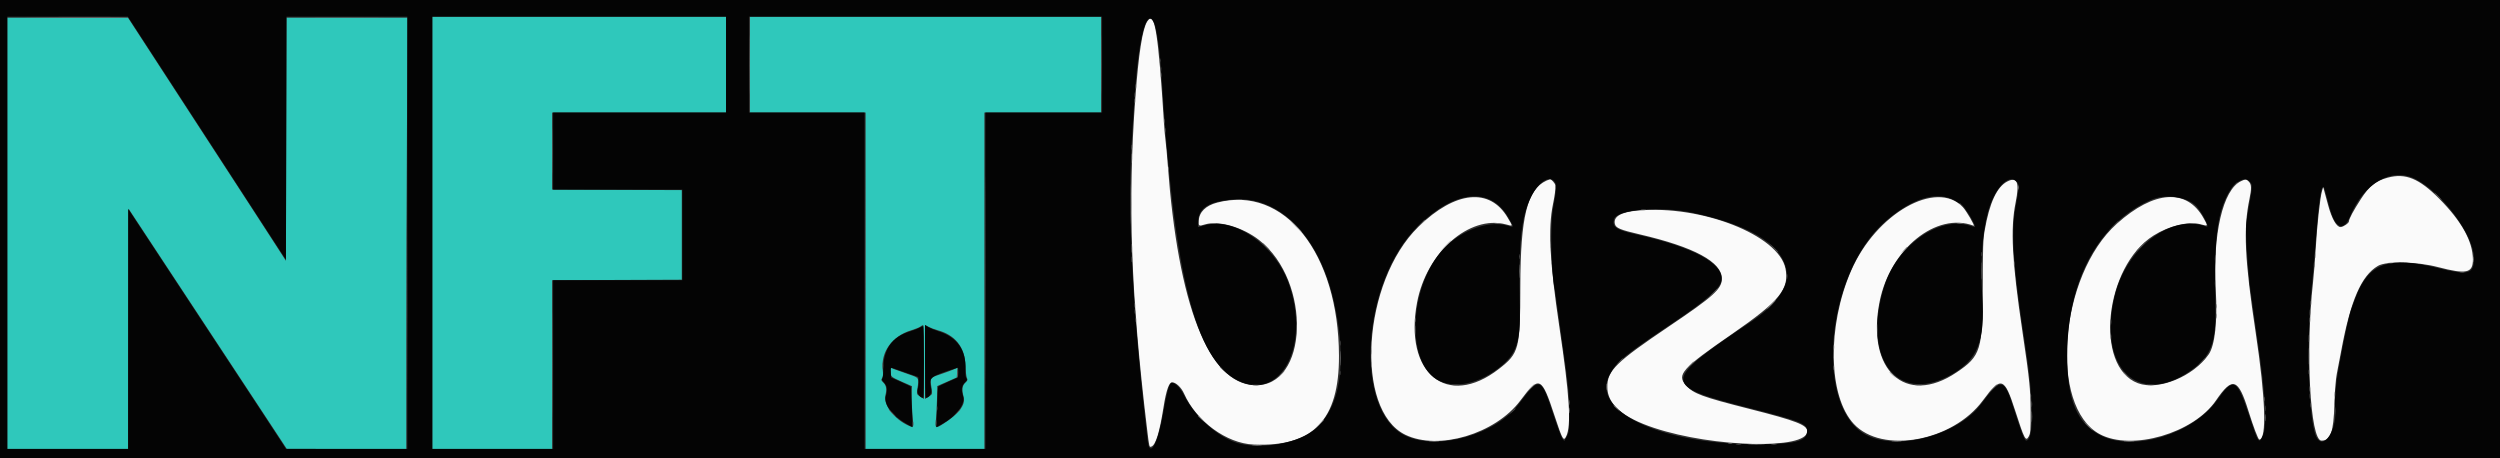 <svg id="svg" version="1.1" xmlns="http://www.w3.org/2000/svg" xmlns:xlink="http://www.w3.org/1999/xlink" width="400" height="73.333" viewBox="0, 0, 400,73.333"><rect x="0" y="0" width="400" height="73.333" fill="#333333" stroke="none"/><g id="svgg"><path id="path0" d="M69.167 37.250 L 69.167 71.833 78.750 71.833 L 88.333 71.833 88.333 58.335 L 88.333 44.836 98.708 44.793 L 109.083 44.750 109.083 37.583 L 109.083 30.417 98.708 30.374 L 88.333 30.331 88.333 24.165 L 88.333 18.000 102.250 18.000 L 116.167 18.000 116.167 10.333 L 116.167 2.667 92.667 2.667 L 69.167 2.667 69.167 37.250 M120.000 10.333 L 120.000 18.000 129.250 18.000 L 138.500 18.000 138.500 44.917 L 138.500 71.833 148.000 71.833 L 157.500 71.833 157.500 44.917 L 157.500 18.000 166.833 18.000 L 176.167 18.000 176.167 10.333 L 176.167 2.667 148.083 2.667 L 120.000 2.667 120.000 10.333 M1.167 37.333 L 1.167 71.833 10.833 71.833 L 20.499 71.833 20.541 52.625 L 20.583 33.417 23.083 37.210 C 24.458 39.296,27.608 44.076,30.083 47.833 C 32.558 51.589,35.931 56.708,37.577 59.206 C 39.224 61.705,41.768 65.569,43.231 67.792 L 45.890 71.833 55.445 71.833 L 65.000 71.833 65.000 54.958 C 65.000 45.677,65.050 30.152,65.111 20.458 L 65.222 2.833 55.528 2.833 L 45.835 2.833 45.792 22.283 L 45.750 41.733 44.196 39.325 C 43.341 38.000,41.729 35.512,40.613 33.795 C 39.497 32.078,37.546 29.078,36.279 27.129 C 35.011 25.179,32.911 21.951,31.612 19.956 C 29.090 16.083,22.849 6.486,21.371 4.208 L 20.479 2.833 10.823 2.833 L 1.167 2.833 1.167 37.333 M147.833 57.918 L 147.833 63.836 147.245 63.460 C 146.664 63.089,146.657 63.071,146.777 62.250 C 147.047 60.388,147.099 60.480,145.417 59.899 C 144.592 59.614,143.598 59.261,143.208 59.115 L 142.500 58.848 142.500 59.487 C 142.500 60.267,142.549 60.309,144.417 61.130 L 145.917 61.790 145.864 63.103 C 145.835 63.826,145.894 65.271,145.994 66.314 C 146.205 68.498,146.211 68.479,145.363 68.097 C 143.090 67.072,141.305 64.759,141.656 63.295 C 141.912 62.227,141.814 61.651,141.294 61.166 C 140.976 60.869,140.955 60.777,141.140 60.481 C 141.287 60.246,141.319 59.857,141.242 59.243 C 140.879 56.336,142.723 53.760,145.828 52.835 C 146.432 52.655,147.073 52.396,147.254 52.259 C 147.435 52.123,147.640 52.008,147.708 52.005 C 147.777 52.002,147.833 54.663,147.833 57.918 M150.001 52.832 C 152.787 53.575,154.364 55.521,154.459 58.333 C 154.491 59.296,154.601 60.251,154.702 60.456 C 154.860 60.774,154.822 60.889,154.444 61.240 C 153.942 61.705,153.873 62.352,154.195 63.559 C 154.518 64.765,153.365 66.263,150.926 67.811 C 149.679 68.601,149.600 68.555,149.750 67.125 C 149.820 66.460,149.895 64.984,149.917 63.845 L 149.957 61.774 151.520 61.084 L 153.083 60.394 153.134 59.619 L 153.185 58.843 152.551 59.118 C 152.202 59.270,151.242 59.624,150.417 59.905 C 148.734 60.479,148.795 60.373,149.066 62.250 C 149.185 63.073,149.179 63.088,148.593 63.460 L 148.000 63.836 148.000 57.915 L 148.000 51.993 148.626 52.313 C 148.970 52.488,149.589 52.722,150.001 52.832 " stroke="none" fill="#2fc8bb" fill-rule="evenodd"></path><path id="path1" d="M183.562 3.425 C 182.799 4.590,182.181 8.538,181.660 15.583 C 180.419 32.356,180.937 47.087,183.525 68.583 C 183.897 71.672,183.875 71.584,184.236 71.445 C 184.918 71.184,185.531 69.179,186.166 65.134 C 186.577 62.518,187.044 61.167,187.538 61.167 C 188.141 61.167,189.015 61.992,189.448 62.972 C 191.414 67.416,196.240 70.948,200.594 71.130 C 210.133 71.526,214.270 67.215,214.235 56.917 C 214.179 40.513,205.498 29.596,194.750 32.413 C 192.923 32.892,191.860 33.937,191.806 35.308 C 191.771 36.205,191.784 36.213,192.842 35.899 C 195.021 35.252,198.847 36.364,201.450 38.401 C 209.935 45.040,209.360 62.051,200.665 61.636 C 193.366 61.287,188.480 48.787,186.833 26.250 C 186.732 24.875,186.585 23.262,186.504 22.667 C 186.424 22.071,186.313 20.871,186.258 20.000 C 185.304 4.959,184.758 1.601,183.562 3.425 M382.038 28.425 C 380.122 28.941,379.090 29.762,377.747 31.838 C 376.547 33.693,375.833 35.026,375.833 35.414 C 375.833 35.697,374.904 36.332,374.487 36.333 C 373.850 36.334,373.085 34.986,372.501 32.833 C 372.289 32.054,372.025 31.079,371.913 30.667 L 371.710 29.917 371.513 30.583 C 371.217 31.580,370.720 36.158,370.508 39.833 C 370.404 41.621,370.214 44.021,370.085 45.167 C 368.853 56.122,369.620 70.500,371.437 70.500 C 372.895 70.500,373.361 69.188,373.507 64.667 C 373.577 62.526,373.728 60.580,373.883 59.833 C 374.026 59.146,374.344 57.496,374.589 56.167 C 376.076 48.101,377.798 44.113,380.472 42.541 C 381.826 41.745,386.663 41.843,390.083 42.736 C 394.639 43.926,395.671 43.701,395.663 41.523 C 395.652 38.625,393.871 35.408,390.274 31.787 C 387.058 28.550,384.879 27.660,382.038 28.425 M247.417 28.909 C 244.349 30.317,243.275 34.686,243.254 45.833 C 243.235 55.836,243.059 56.515,239.833 59.022 C 231.563 65.450,224.555 59.728,226.743 48.333 C 228.273 40.366,235.097 34.376,240.913 35.895 C 242.133 36.213,242.102 36.316,241.232 34.833 C 238.383 29.977,232.835 30.535,226.961 36.269 C 217.967 45.049,216.669 65.579,224.855 69.563 C 230.156 72.143,239.266 69.429,243.264 64.079 C 246.296 60.021,246.651 60.187,248.775 66.655 C 249.975 70.308,250.163 70.645,250.568 69.864 C 251.440 68.177,251.152 63.405,249.515 52.417 C 247.946 41.881,247.668 36.580,248.477 32.667 C 248.783 31.187,248.891 30.313,248.850 29.631 C 248.834 29.364,248.216 28.659,248.010 28.673 C 247.959 28.677,247.692 28.783,247.417 28.909 M321.209 29.017 C 319.522 29.852,318.325 32.414,317.555 36.833 C 317.292 38.343,317.249 39.578,317.243 45.833 C 317.234 56.023,316.947 56.963,313.030 59.595 C 304.888 65.068,298.553 59.220,300.740 48.250 C 302.418 39.832,309.847 33.842,315.784 36.119 C 316.066 36.228,314.613 33.720,314.049 33.126 C 309.817 28.667,300.170 34.153,296.194 43.280 C 292.304 52.209,292.492 63.398,296.608 67.827 C 301.126 72.690,312.393 70.653,317.245 64.095 C 320.169 60.143,320.696 60.307,322.428 65.696 C 323.915 70.325,324.120 70.711,324.610 69.812 C 324.881 69.315,324.915 68.857,324.899 65.833 C 324.880 62.227,324.730 60.766,323.581 53.000 C 321.916 41.748,321.647 36.643,322.497 32.417 C 323.143 29.205,322.778 28.241,321.209 29.017 M358.570 28.983 C 355.672 30.299,353.989 37.548,354.523 46.417 C 354.818 51.323,354.388 55.265,353.402 56.688 C 350.932 60.252,345.337 62.536,342.070 61.314 C 335.029 58.680,336.721 42.644,344.564 37.691 C 347.032 36.132,350.168 35.373,352.053 35.878 C 353.333 36.221,353.320 36.246,352.562 34.889 C 349.886 30.104,344.677 30.443,338.701 35.789 C 329.462 44.055,327.763 65.096,335.980 69.476 C 341.085 72.197,350.972 69.325,354.549 64.083 C 357.198 60.202,358.121 60.498,359.750 65.750 C 360.519 68.231,361.316 70.333,361.487 70.333 C 362.709 70.333,362.486 63.688,360.915 53.250 C 359.149 41.524,358.917 36.584,359.910 31.864 C 360.277 30.123,360.247 29.467,359.781 29.029 C 359.321 28.597,359.412 28.601,358.570 28.983 M262.048 33.683 C 259.343 33.924,258.088 34.668,258.386 35.853 C 258.544 36.484,259.250 36.777,262.352 37.498 C 271.066 39.525,275.500 41.915,275.500 44.585 C 275.500 46.217,274.177 47.410,267.000 52.247 C 258.567 57.931,257.172 59.298,257.168 61.882 C 257.164 64.668,259.568 66.780,264.667 68.469 C 274.210 71.632,289.167 71.960,289.167 69.008 C 289.167 68.005,287.419 67.327,279.966 65.436 C 272.327 63.498,270.973 62.999,269.777 61.674 C 268.216 59.947,269.051 59.015,277.200 53.390 C 284.739 48.186,286.349 46.203,285.673 42.949 C 284.565 37.610,272.237 32.774,262.048 33.683 " stroke="none" fill="#fafafa" fill-rule="evenodd"></path><path id="path2" d="M0.000 36.667 L 0.000 73.333 200.000 73.333 L 400.000 73.333 400.000 36.667 L 400.000 0.000 200.000 0.000 L 0.000 0.000 0.000 36.667 M22.519 5.837 C 23.654 7.580,25.483 10.391,26.583 12.084 C 29.628 16.768,33.014 21.976,35.417 25.669 C 36.608 27.501,38.546 30.481,39.722 32.291 C 40.898 34.102,42.735 36.928,43.805 38.571 L 45.750 41.559 45.792 22.113 L 45.835 2.667 55.501 2.667 L 65.167 2.667 65.167 37.250 L 65.167 71.833 55.458 71.827 L 45.750 71.821 45.254 71.036 C 44.981 70.604,43.176 67.850,41.243 64.917 C 36.699 58.024,34.837 55.197,31.421 50.000 C 29.884 47.663,27.365 43.837,25.824 41.500 C 24.283 39.162,22.456 36.387,21.763 35.333 L 20.505 33.417 20.502 52.625 L 20.500 71.833 10.833 71.833 L 1.167 71.833 1.167 37.250 L 1.167 2.667 10.811 2.667 L 20.455 2.667 22.519 5.837 M116.167 10.333 L 116.167 18.000 102.333 18.000 L 88.500 18.000 88.500 24.167 L 88.500 30.333 98.833 30.333 L 109.167 30.333 109.167 37.583 L 109.167 44.833 98.833 44.833 L 88.500 44.833 88.500 58.333 L 88.500 71.833 78.833 71.833 L 69.167 71.833 69.167 37.250 L 69.167 2.667 92.667 2.667 L 116.167 2.667 116.167 10.333 M176.333 10.333 L 176.333 18.000 167.000 18.000 L 157.667 18.000 157.667 44.917 L 157.667 71.833 148.000 71.833 L 138.333 71.833 138.333 44.917 L 138.333 18.000 129.083 18.000 L 119.833 18.000 119.833 10.333 L 119.833 2.667 148.083 2.667 L 176.333 2.667 176.333 10.333 M184.663 3.708 C 185.082 4.663,185.616 8.440,185.834 12.000 C 187.794 43.889,191.236 57.597,198.117 60.920 C 205.005 64.246,209.689 55.232,206.199 45.370 C 204.002 39.162,197.438 34.644,192.678 36.063 C 192.180 36.212,191.740 36.333,191.700 36.333 C 191.660 36.333,191.659 35.891,191.698 35.350 C 191.851 33.238,193.420 32.262,197.209 31.924 C 204.628 31.263,211.040 37.692,213.409 48.167 C 215.677 58.199,214.461 65.621,210.000 68.976 C 207.030 71.209,200.641 72.034,197.250 70.623 C 194.142 69.330,191.013 66.362,189.438 63.215 C 188.829 62.000,187.881 61.095,187.408 61.276 C 187.049 61.414,186.684 62.744,186.157 65.833 C 185.287 70.938,183.969 73.410,183.633 70.570 C 181.172 49.780,180.343 33.514,181.139 21.667 C 181.253 19.971,181.419 17.421,181.507 16.000 C 182.118 6.147,183.452 0.951,184.663 3.708 M386.450 28.641 C 390.782 30.828,395.833 37.652,395.833 41.317 C 395.833 43.859,394.970 44.101,390.167 42.906 C 382.158 40.915,378.987 42.050,376.877 47.667 C 376.687 48.171,376.419 48.889,376.280 49.262 C 375.832 50.463,375.182 53.446,374.166 58.972 C 373.736 61.304,373.478 64.127,373.608 65.072 C 374.088 68.577,371.756 72.293,370.594 69.873 C 369.352 67.286,368.985 54.343,369.909 45.667 C 370.051 44.337,370.355 40.775,370.586 37.750 C 371.087 31.173,371.543 28.781,371.979 30.437 C 372.696 33.155,372.874 33.769,373.161 34.525 C 373.974 36.665,375.150 36.724,375.997 34.667 C 378.221 29.268,382.642 26.719,386.450 28.641 M248.846 29.273 C 249.078 29.708,249.015 30.432,248.490 33.333 C 248.004 36.020,248.161 43.602,248.758 46.250 C 248.799 46.433,248.939 47.408,249.069 48.417 C 249.199 49.425,249.570 52.087,249.893 54.333 C 250.940 61.621,251.074 62.944,251.079 66.083 C 251.083 68.926,251.063 69.122,250.688 69.826 L 250.292 70.568 249.992 70.198 C 249.826 69.994,249.197 68.321,248.594 66.481 C 246.531 60.195,246.379 60.145,243.000 64.636 C 239.300 69.554,230.019 72.157,224.870 69.721 C 216.578 65.798,217.781 45.188,226.824 36.239 C 232.750 30.375,238.490 29.816,241.350 34.826 C 242.287 36.467,242.292 36.433,241.153 36.095 C 237.967 35.149,233.141 37.099,230.429 40.428 C 225.625 46.326,225.080 56.985,229.410 60.384 C 231.883 62.326,236.162 61.710,239.793 58.890 C 242.649 56.673,243.295 54.813,243.172 49.167 C 242.947 38.864,243.372 34.706,244.978 31.491 C 246.247 28.953,248.104 27.887,248.846 29.273 M322.660 29.076 C 323.108 29.553,323.096 29.838,322.484 33.167 C 321.716 37.348,322.104 42.776,324.087 55.583 C 325.398 64.052,325.440 70.500,324.184 70.500 C 323.942 70.500,323.305 68.854,322.252 65.510 C 320.640 60.386,320.213 60.317,316.967 64.653 C 313.326 69.517,304.011 72.127,298.868 69.726 C 290.209 65.682,291.966 43.920,301.637 35.441 C 307.477 30.321,312.680 30.050,315.292 34.731 C 315.904 35.829,316.117 36.338,315.958 36.332 C 315.935 36.331,315.548 36.218,315.099 36.082 C 310.190 34.592,303.608 39.242,301.529 45.667 C 297.871 56.976,303.250 64.622,311.750 60.192 C 316.382 57.778,317.684 54.680,317.160 47.312 C 316.814 42.442,317.132 37.565,318.021 34.118 C 319.025 30.219,321.355 27.687,322.660 29.076 M360.004 29.125 C 360.421 29.653,360.423 29.618,359.745 33.500 C 359.343 35.802,359.305 36.338,359.398 38.417 C 359.503 40.747,359.920 45.712,360.078 46.500 C 360.124 46.729,360.312 48.042,360.494 49.417 C 360.677 50.792,361.015 53.192,361.245 54.750 C 362.486 63.154,362.756 68.185,362.047 69.708 C 361.410 71.077,361.359 70.999,359.828 66.377 C 357.896 60.542,357.363 60.293,354.750 64.000 C 350.946 69.398,341.506 72.311,336.211 69.720 C 332.342 67.826,330.747 64.083,330.755 56.917 C 330.768 44.860,335.754 35.634,344.250 31.946 C 346.452 30.991,349.976 31.496,351.388 32.970 C 352.326 33.949,353.609 36.475,353.062 36.265 C 347.446 34.110,340.195 39.600,338.334 47.417 C 335.598 58.911,342.151 65.228,350.599 59.240 C 353.728 57.022,354.590 54.818,354.473 49.333 C 354.246 38.755,354.655 34.724,356.295 31.371 C 357.394 29.124,359.160 28.055,360.004 29.125 M270.982 34.074 C 280.722 36.176,285.874 39.658,285.900 44.155 C 285.913 46.296,283.785 49.053,280.333 51.367 C 265.693 61.180,265.684 61.680,280.083 65.336 C 288.137 67.381,289.224 67.827,289.134 69.049 C 289.018 70.630,287.197 71.085,281.000 71.080 C 265.580 71.069,254.431 65.783,257.538 59.955 C 258.659 57.851,259.742 56.967,267.917 51.489 C 272.850 48.183,275.200 46.139,275.419 44.964 C 275.932 42.220,271.098 39.579,261.750 37.494 C 258.622 36.797,257.924 36.321,258.232 35.097 C 258.633 33.499,265.690 32.932,270.982 34.074 M148.000 57.836 C 148.000 61.043,148.056 63.664,148.125 63.661 C 148.728 63.632,149.141 62.894,148.978 62.135 C 148.598 60.363,148.709 60.274,153.052 58.886 C 153.319 58.800,153.347 58.881,153.302 59.595 L 153.250 60.401 151.704 61.093 C 150.854 61.474,150.133 61.815,150.102 61.851 C 150.071 61.887,149.994 63.367,149.931 65.139 L 149.816 68.362 150.669 67.889 C 153.080 66.553,154.517 64.638,154.084 63.336 C 153.755 62.346,153.857 61.692,154.423 61.160 C 154.752 60.851,154.791 60.733,154.627 60.535 C 154.498 60.381,154.443 59.875,154.476 59.158 C 154.620 56.045,153.126 53.912,150.167 53.004 C 149.571 52.821,148.840 52.521,148.542 52.338 L 148.000 52.005 148.000 57.836 M147.083 52.451 C 146.808 52.600,146.160 52.850,145.643 53.007 C 142.739 53.887,141.333 55.849,141.333 59.020 C 141.333 59.888,141.260 60.526,141.153 60.592 C 141.038 60.663,141.120 60.862,141.382 61.143 C 141.945 61.750,142.039 62.310,141.742 63.307 C 141.338 64.667,142.745 66.554,145.154 67.885 L 146.002 68.353 145.894 65.135 C 145.835 63.365,145.762 61.887,145.731 61.851 C 145.700 61.815,144.979 61.474,144.129 61.093 L 142.583 60.401 142.532 59.595 C 142.486 58.881,142.514 58.800,142.782 58.886 C 142.948 58.939,143.946 59.285,145.000 59.654 L 146.917 60.327 146.972 60.955 C 147.002 61.301,146.939 61.876,146.833 62.233 C 146.645 62.859,147.120 63.632,147.708 63.661 C 147.777 63.664,147.833 61.079,147.833 57.917 C 147.833 54.754,147.777 52.170,147.708 52.173 C 147.640 52.177,147.358 52.302,147.083 52.451 " stroke="none" fill="#040404" fill-rule="evenodd"></path><path id="path3" d="M4.583 2.788 C 13.631 2.903,20.628 2.905,20.558 2.792 C 20.515 2.723,16.116 2.684,10.782 2.705 C 5.448 2.726,2.658 2.763,4.583 2.788 M50.625 2.792 C 53.306 2.817,57.694 2.817,60.375 2.792 C 63.056 2.766,60.862 2.745,55.500 2.745 C 50.137 2.745,47.944 2.766,50.625 2.792 M119.910 10.333 C 119.910 14.596,119.932 16.340,119.958 14.208 C 119.985 12.077,119.985 8.590,119.958 6.458 C 119.932 4.327,119.910 6.071,119.910 10.333 M176.244 10.333 C 176.244 14.596,176.265 16.340,176.292 14.208 C 176.318 12.077,176.318 8.590,176.292 6.458 C 176.265 4.327,176.244 6.071,176.244 10.333 M185.705 11.000 C 185.705 11.321,185.740 11.452,185.782 11.292 C 185.823 11.131,185.823 10.869,185.782 10.708 C 185.740 10.548,185.705 10.679,185.705 11.000 M181.539 15.167 C 181.539 15.487,181.573 15.619,181.615 15.458 C 181.657 15.298,181.657 15.035,181.615 14.875 C 181.573 14.715,181.539 14.846,181.539 15.167 M138.415 44.917 C 138.415 59.767,138.434 65.817,138.458 58.362 C 138.482 50.907,138.482 38.757,138.458 31.362 C 138.434 23.967,138.415 30.067,138.415 44.917 M157.581 44.917 C 157.581 59.767,157.601 65.817,157.625 58.362 C 157.649 50.907,157.649 38.757,157.625 31.362 C 157.601 23.967,157.581 30.067,157.581 44.917 M88.409 24.167 C 88.409 27.512,88.431 28.881,88.458 27.208 C 88.485 25.535,88.485 22.798,88.458 21.125 C 88.431 19.452,88.409 20.821,88.409 24.167 M186.372 20.833 C 186.372 21.154,186.406 21.285,186.448 21.125 C 186.490 20.965,186.490 20.702,186.448 20.542 C 186.406 20.381,186.372 20.512,186.372 20.833 M181.042 23.583 C 181.044 23.950,181.078 24.080,181.118 23.873 C 181.158 23.666,181.156 23.366,181.115 23.206 C 181.073 23.047,181.040 23.217,181.042 23.583 M65.081 49.083 C 65.081 61.642,65.101 66.755,65.125 60.445 C 65.149 54.136,65.149 43.861,65.125 37.612 C 65.101 31.363,65.081 36.525,65.081 49.083 M180.908 32.667 C 180.908 35.554,180.930 36.735,180.958 35.292 C 180.986 33.848,180.986 31.485,180.958 30.042 C 180.930 28.598,180.908 29.779,180.908 32.667 M357.406 29.708 L 356.917 30.250 357.458 29.760 C 357.963 29.304,358.077 29.167,357.948 29.167 C 357.919 29.167,357.675 29.410,357.406 29.708 M390.000 31.417 C 390.311 31.738,390.603 32.000,390.649 32.000 C 390.695 32.000,390.478 31.738,390.167 31.417 C 389.856 31.096,389.564 30.833,389.518 30.833 C 389.472 30.833,389.689 31.096,390.000 31.417 M197.877 31.953 C 198.131 31.991,198.506 31.990,198.711 31.951 C 198.916 31.911,198.708 31.880,198.250 31.881 C 197.792 31.882,197.624 31.915,197.877 31.953 M338.077 36.208 L 337.250 37.083 338.125 36.256 C 338.606 35.801,339.000 35.408,339.000 35.381 C 339.000 35.257,338.846 35.395,338.077 36.208 M248.039 38.333 C 248.039 38.654,248.073 38.785,248.115 38.625 C 248.157 38.465,248.157 38.202,248.115 38.042 C 248.073 37.881,248.039 38.012,248.039 38.333 M342.500 39.417 C 342.095 39.829,341.801 40.167,341.847 40.167 C 341.893 40.167,342.262 39.829,342.667 39.417 C 343.072 39.004,343.365 38.667,343.319 38.667 C 343.274 38.667,342.905 39.004,342.500 39.417 M283.660 39.542 C 284.350 40.278,284.500 40.410,284.500 40.285 C 284.500 40.258,284.144 39.902,283.708 39.493 L 282.917 38.750 283.660 39.542 M317.039 40.667 C 317.039 40.987,317.073 41.119,317.115 40.958 C 317.157 40.798,317.157 40.535,317.115 40.375 C 317.073 40.215,317.039 40.346,317.039 40.667 M243.042 41.083 C 243.044 41.450,243.078 41.580,243.118 41.373 C 243.158 41.166,243.156 40.866,243.115 40.706 C 243.073 40.547,243.040 40.717,243.042 41.083 M181.045 41.500 C 181.045 41.912,181.078 42.081,181.118 41.875 C 181.157 41.669,181.157 41.331,181.118 41.125 C 181.078 40.919,181.045 41.087,181.045 41.500 M370.209 42.417 C 370.211 42.783,370.245 42.914,370.285 42.706 C 370.324 42.499,370.323 42.199,370.281 42.040 C 370.239 41.880,370.207 42.050,370.209 42.417 M382.208 42.115 C 382.369 42.157,382.631 42.157,382.792 42.115 C 382.952 42.073,382.821 42.039,382.500 42.039 C 382.179 42.039,382.048 42.073,382.208 42.115 M393.627 43.618 C 393.834 43.658,394.134 43.656,394.294 43.615 C 394.453 43.573,394.283 43.540,393.917 43.542 C 393.550 43.544,393.420 43.578,393.627 43.618 M285.875 44.250 C 285.877 44.617,285.911 44.747,285.951 44.540 C 285.991 44.332,285.990 44.032,285.948 43.873 C 285.906 43.714,285.874 43.883,285.875 44.250 M88.413 58.333 C 88.413 65.804,88.433 68.860,88.458 65.125 C 88.483 61.390,88.483 55.277,88.458 51.542 C 88.433 47.806,88.413 50.862,88.413 58.333 M273.910 47.042 L 273.083 47.917 273.958 47.090 C 274.440 46.635,274.833 46.241,274.833 46.215 C 274.833 46.090,274.679 46.229,273.910 47.042 M354.539 49.000 C 354.539 49.321,354.573 49.452,354.615 49.292 C 354.657 49.131,354.657 48.869,354.615 48.708 C 354.573 48.548,354.539 48.679,354.539 49.000 M181.539 49.833 C 181.539 50.154,181.573 50.285,181.615 50.125 C 181.657 49.965,181.657 49.702,181.615 49.542 C 181.573 49.381,181.539 49.512,181.539 49.833 M369.545 50.000 C 369.545 50.413,369.578 50.581,369.618 50.375 C 369.657 50.169,369.657 49.831,369.618 49.625 C 369.578 49.419,369.545 49.587,369.545 50.000 M354.542 50.583 C 354.544 50.950,354.578 51.080,354.618 50.873 C 354.658 50.666,354.656 50.366,354.615 50.206 C 354.573 50.047,354.540 50.217,354.542 50.583 M337.712 51.500 C 337.712 51.913,337.745 52.081,337.784 51.875 C 337.824 51.669,337.824 51.331,337.784 51.125 C 337.745 50.919,337.712 51.087,337.712 51.500 M300.392 52.750 C 300.392 53.575,300.420 53.934,300.455 53.547 C 300.490 53.160,300.490 52.485,300.456 52.047 C 300.422 51.609,300.393 51.925,300.392 52.750 M207.390 52.750 C 207.391 53.483,207.420 53.763,207.456 53.371 C 207.491 52.979,207.490 52.379,207.454 52.037 C 207.419 51.696,207.390 52.017,207.390 52.750 M226.389 52.833 C 226.389 53.521,226.419 53.802,226.455 53.458 C 226.491 53.115,226.491 52.552,226.455 52.208 C 226.419 51.865,226.389 52.146,226.389 52.833 M337.709 53.917 C 337.711 54.283,337.745 54.414,337.785 54.206 C 337.824 53.999,337.823 53.699,337.781 53.540 C 337.739 53.380,337.707 53.550,337.709 53.917 M369.383 54.167 C 369.383 54.671,369.415 54.877,369.453 54.625 C 369.491 54.373,369.491 53.960,369.453 53.708 C 369.415 53.456,369.383 53.663,369.383 54.167 M214.375 54.917 C 214.377 55.283,214.411 55.414,214.451 55.206 C 214.491 54.999,214.490 54.699,214.448 54.540 C 214.406 54.380,214.374 54.550,214.375 54.917 M259.073 57.875 L 258.583 58.417 259.125 57.927 C 259.630 57.471,259.743 57.333,259.615 57.333 C 259.586 57.333,259.342 57.577,259.073 57.875 M352.158 57.958 L 351.583 58.583 352.208 58.009 C 352.790 57.474,352.910 57.333,352.783 57.333 C 352.755 57.333,352.474 57.615,352.158 57.958 M141.214 58.583 C 141.216 59.042,141.248 59.209,141.286 58.956 C 141.325 58.703,141.324 58.328,141.284 58.123 C 141.244 57.918,141.213 58.125,141.214 58.583 M195.167 58.719 C 195.167 58.748,195.410 58.991,195.708 59.260 L 196.250 59.750 195.760 59.208 C 195.304 58.703,195.167 58.590,195.167 58.719 M153.164 59.617 C 153.119 60.094,153.144 60.423,153.219 60.348 C 153.294 60.273,153.330 59.883,153.299 59.481 L 153.244 58.750 153.164 59.617 M369.372 59.500 C 369.372 59.821,369.406 59.952,369.448 59.792 C 369.490 59.631,369.490 59.369,369.448 59.208 C 369.406 59.048,369.372 59.179,369.372 59.500 M214.372 59.667 C 214.372 59.987,214.406 60.119,214.448 59.958 C 214.490 59.798,214.490 59.535,214.448 59.375 C 214.406 59.215,214.372 59.346,214.372 59.667 M204.824 59.958 L 204.250 60.583 204.875 60.009 C 205.219 59.693,205.500 59.412,205.500 59.384 C 205.500 59.257,205.359 59.377,204.824 59.958 M200.461 61.621 C 200.761 61.658,201.211 61.657,201.461 61.619 C 201.712 61.581,201.467 61.551,200.917 61.552 C 200.367 61.553,200.162 61.584,200.461 61.621 M232.461 61.621 C 232.761 61.658,233.211 61.657,233.461 61.619 C 233.712 61.581,233.467 61.551,232.917 61.552 C 232.367 61.553,232.162 61.584,232.461 61.621 M306.461 61.621 C 306.761 61.658,307.211 61.657,307.461 61.619 C 307.712 61.581,307.467 61.551,306.917 61.552 C 306.367 61.553,306.162 61.584,306.461 61.621 M343.628 61.621 C 343.928 61.658,344.378 61.657,344.628 61.619 C 344.878 61.581,344.633 61.551,344.083 61.552 C 343.533 61.553,343.328 61.584,343.628 61.621 M373.542 63.083 C 373.544 63.450,373.578 63.580,373.618 63.373 C 373.658 63.166,373.656 62.866,373.615 62.706 C 373.573 62.547,373.540 62.717,373.542 63.083 M369.542 63.417 C 369.544 63.783,369.578 63.914,369.618 63.706 C 369.658 63.499,369.656 63.199,369.615 63.040 C 369.573 62.880,369.540 63.050,369.542 63.417 M251.042 64.417 C 251.044 64.783,251.078 64.914,251.118 64.706 C 251.158 64.499,251.156 64.199,251.115 64.040 C 251.073 63.880,251.040 64.050,251.042 64.417 M325.045 64.667 C 325.045 65.079,325.078 65.248,325.118 65.042 C 325.157 64.835,325.157 64.498,325.118 64.292 C 325.078 64.085,325.045 64.254,325.045 64.667 M362.379 65.333 C 362.379 65.746,362.411 65.915,362.451 65.708 C 362.491 65.502,362.491 65.165,362.451 64.958 C 362.411 64.752,362.379 64.921,362.379 65.333 M149.872 65.333 C 149.872 65.654,149.906 65.785,149.948 65.625 C 149.990 65.465,149.990 65.202,149.948 65.042 C 149.906 64.881,149.872 65.012,149.872 65.333 M373.552 65.750 C 373.553 66.300,373.584 66.505,373.621 66.205 C 373.658 65.906,373.657 65.456,373.619 65.205 C 373.581 64.955,373.551 65.200,373.552 65.750 M241.906 65.875 L 241.417 66.417 241.958 65.927 C 242.256 65.658,242.500 65.414,242.500 65.385 C 242.500 65.257,242.362 65.370,241.906 65.875 M142.667 66.083 C 142.978 66.404,143.270 66.667,143.315 66.667 C 143.361 66.667,143.144 66.404,142.833 66.083 C 142.522 65.762,142.230 65.500,142.185 65.500 C 142.139 65.500,142.356 65.762,142.667 66.083 M153.073 66.042 L 152.583 66.583 153.125 66.094 C 153.423 65.825,153.667 65.581,153.667 65.552 C 153.667 65.423,153.529 65.537,153.073 66.042 M149.712 67.667 C 149.712 68.079,149.745 68.248,149.784 68.042 C 149.824 67.835,149.824 67.498,149.784 67.292 C 149.745 67.085,149.712 67.254,149.712 67.667 M146.039 67.833 C 146.039 68.154,146.073 68.285,146.115 68.125 C 146.157 67.965,146.157 67.702,146.115 67.542 C 146.073 67.381,146.039 67.512,146.039 67.833 M277.792 71.118 C 277.998 71.157,278.335 71.157,278.542 71.118 C 278.748 71.078,278.579 71.045,278.167 71.045 C 277.754 71.045,277.585 71.078,277.792 71.118 M283.458 71.118 C 283.665 71.157,284.002 71.157,284.208 71.118 C 284.415 71.078,284.246 71.045,283.833 71.045 C 283.421 71.045,283.252 71.078,283.458 71.118 " stroke="none" fill="#5c5c5c" fill-rule="evenodd"></path><path id="path4" d="M185.539 9.667 C 185.539 9.987,185.573 10.119,185.615 9.958 C 185.657 9.798,185.657 9.535,185.615 9.375 C 185.573 9.215,185.539 9.346,185.539 9.667 M185.705 12.000 C 185.705 12.321,185.740 12.452,185.782 12.292 C 185.823 12.131,185.823 11.869,185.782 11.708 C 185.740 11.548,185.705 11.679,185.705 12.000 M181.705 13.833 C 181.705 14.154,181.740 14.285,181.782 14.125 C 181.823 13.965,181.823 13.702,181.782 13.542 C 181.740 13.381,181.705 13.512,181.705 13.833 M181.539 16.167 C 181.539 16.487,181.573 16.619,181.615 16.458 C 181.657 16.298,181.657 16.035,181.615 15.875 C 181.573 15.715,181.539 15.846,181.539 16.167 M186.209 19.417 C 186.211 19.783,186.245 19.914,186.285 19.706 C 186.324 19.499,186.323 19.199,186.281 19.040 C 186.239 18.880,186.207 19.050,186.209 19.417 M181.056 25.333 C 181.056 26.021,181.085 26.302,181.121 25.958 C 181.157 25.615,181.157 25.052,181.121 24.708 C 181.085 24.365,181.056 24.646,181.056 25.333 M186.872 27.000 C 186.872 27.321,186.906 27.452,186.948 27.292 C 186.990 27.131,186.990 26.869,186.948 26.708 C 186.906 26.548,186.872 26.679,186.872 27.000 M322.872 30.000 C 322.872 30.321,322.906 30.452,322.948 30.292 C 322.990 30.131,322.990 29.869,322.948 29.708 C 322.906 29.548,322.872 29.679,322.872 30.000 M313.500 32.552 C 313.500 32.581,313.744 32.825,314.042 33.094 L 314.583 33.583 314.094 33.042 C 313.638 32.537,313.500 32.423,313.500 32.552 M262.627 33.618 C 262.834 33.658,263.134 33.656,263.294 33.615 C 263.453 33.573,263.283 33.540,262.917 33.542 C 262.550 33.544,262.420 33.578,262.627 33.618 M207.250 36.167 C 207.794 36.717,208.277 37.167,208.323 37.167 C 208.369 37.167,207.961 36.717,207.417 36.167 C 206.872 35.617,206.390 35.167,206.344 35.167 C 206.298 35.167,206.706 35.617,207.250 36.167 M227.242 35.875 L 226.583 36.583 227.292 35.925 C 227.681 35.562,228.000 35.243,228.000 35.216 C 228.000 35.090,227.855 35.216,227.242 35.875 M193.711 35.786 C 193.964 35.825,194.339 35.824,194.544 35.784 C 194.749 35.744,194.542 35.713,194.083 35.714 C 193.625 35.716,193.457 35.748,193.711 35.786 M239.211 35.786 C 239.464 35.825,239.839 35.824,240.044 35.784 C 240.249 35.744,240.042 35.713,239.583 35.714 C 239.125 35.716,238.957 35.748,239.211 35.786 M313.211 35.786 C 313.464 35.825,313.839 35.824,314.044 35.784 C 314.249 35.744,314.042 35.713,313.583 35.714 C 313.125 35.716,312.957 35.748,313.211 35.786 M350.544 35.786 C 350.797 35.825,351.172 35.824,351.377 35.784 C 351.582 35.744,351.375 35.713,350.917 35.714 C 350.458 35.716,350.291 35.748,350.544 35.786 M231.161 39.458 L 230.250 40.417 231.208 39.506 C 232.099 38.659,232.243 38.500,232.119 38.500 C 232.093 38.500,231.662 38.931,231.161 39.458 M181.055 39.750 C 181.055 40.392,181.086 40.634,181.122 40.288 C 181.158 39.942,181.157 39.417,181.120 39.121 C 181.083 38.825,181.054 39.108,181.055 39.750 M202.500 39.417 C 202.811 39.737,203.103 40.000,203.149 40.000 C 203.195 40.000,202.978 39.737,202.667 39.417 C 202.356 39.096,202.064 38.833,202.018 38.833 C 201.972 38.833,202.189 39.096,202.500 39.417 M248.039 39.333 C 248.039 39.654,248.073 39.785,248.115 39.625 C 248.157 39.465,248.157 39.202,248.115 39.042 C 248.073 38.881,248.039 39.012,248.039 39.333 M304.573 40.042 L 304.083 40.583 304.625 40.094 C 305.130 39.638,305.243 39.500,305.115 39.500 C 305.086 39.500,304.842 39.744,304.573 40.042 M370.375 40.917 C 370.377 41.283,370.411 41.414,370.451 41.206 C 370.491 40.999,370.490 40.699,370.448 40.540 C 370.406 40.380,370.374 40.550,370.375 40.917 M354.385 41.417 C 354.386 41.967,354.417 42.172,354.454 41.872 C 354.491 41.572,354.490 41.122,354.452 40.872 C 354.414 40.622,354.384 40.867,354.385 41.417 M395.712 41.500 C 395.712 41.912,395.745 42.081,395.784 41.875 C 395.824 41.669,395.824 41.331,395.784 41.125 C 395.745 40.919,395.712 41.087,395.712 41.500 M317.065 43.333 C 317.065 44.571,317.092 45.077,317.124 44.458 C 317.156 43.840,317.156 42.827,317.124 42.208 C 317.092 41.590,317.065 42.096,317.065 43.333 M248.205 42.000 C 248.205 42.321,248.240 42.452,248.282 42.292 C 248.323 42.131,248.323 41.869,248.282 41.708 C 248.240 41.548,248.205 41.679,248.205 42.000 M243.062 43.417 C 243.063 44.425,243.090 44.816,243.123 44.286 C 243.157 43.755,243.156 42.930,243.123 42.452 C 243.089 41.974,243.062 42.408,243.062 43.417 M322.205 42.167 C 322.205 42.487,322.240 42.619,322.282 42.458 C 322.323 42.298,322.323 42.035,322.282 41.875 C 322.240 41.715,322.205 41.846,322.205 42.167 M354.383 45.333 C 354.383 45.837,354.415 46.044,354.453 45.792 C 354.491 45.540,354.491 45.127,354.453 44.875 C 354.415 44.623,354.383 44.829,354.383 45.333 M283.333 48.750 C 282.928 49.163,282.635 49.500,282.681 49.500 C 282.726 49.500,283.095 49.163,283.500 48.750 C 283.905 48.337,284.199 48.000,284.153 48.000 C 284.107 48.000,283.738 48.337,283.333 48.750 M369.705 48.500 C 369.705 48.821,369.740 48.952,369.782 48.792 C 369.823 48.631,369.823 48.369,369.782 48.208 C 369.740 48.048,369.705 48.179,369.705 48.500 M181.539 48.833 C 181.539 49.154,181.573 49.285,181.615 49.125 C 181.657 48.965,181.657 48.702,181.615 48.542 C 181.573 48.381,181.539 48.512,181.539 48.833 M181.705 51.167 C 181.705 51.487,181.740 51.619,181.782 51.458 C 181.823 51.298,181.823 51.035,181.782 50.875 C 181.740 50.715,181.705 50.846,181.705 51.167 M226.372 51.167 C 226.372 51.487,226.406 51.619,226.448 51.458 C 226.490 51.298,226.490 51.035,226.448 50.875 C 226.406 50.715,226.372 50.846,226.372 51.167 M369.542 51.250 C 369.544 51.617,369.578 51.747,369.618 51.540 C 369.658 51.332,369.656 51.032,369.615 50.873 C 369.573 50.714,369.540 50.883,369.542 51.250 M293.375 55.583 C 293.377 55.950,293.411 56.080,293.451 55.873 C 293.491 55.666,293.490 55.366,293.448 55.206 C 293.406 55.047,293.374 55.217,293.375 55.583 M369.398 57.000 C 369.398 58.146,369.424 58.615,369.457 58.042 C 369.489 57.469,369.489 56.531,369.457 55.958 C 369.424 55.385,369.398 55.854,369.398 57.000 M219.383 56.167 C 219.383 56.671,219.415 56.877,219.453 56.625 C 219.491 56.373,219.491 55.960,219.453 55.708 C 219.415 55.456,219.383 55.663,219.383 56.167 M214.396 57.333 C 214.396 58.387,214.423 58.819,214.456 58.292 C 214.490 57.765,214.490 56.902,214.456 56.375 C 214.423 55.848,214.396 56.279,214.396 57.333 M219.379 58.333 C 219.379 58.746,219.411 58.915,219.451 58.708 C 219.491 58.502,219.491 58.165,219.451 57.958 C 219.411 57.752,219.379 57.921,219.379 58.333 M270.324 58.458 L 269.750 59.083 270.375 58.509 C 270.719 58.193,271.000 57.912,271.000 57.884 C 271.000 57.757,270.859 57.877,270.324 58.458 M293.372 58.833 C 293.372 59.154,293.406 59.285,293.448 59.125 C 293.490 58.965,293.490 58.702,293.448 58.542 C 293.406 58.381,293.372 58.512,293.372 58.833 M302.333 59.552 C 302.333 59.581,302.577 59.825,302.875 60.094 L 303.417 60.583 302.927 60.042 C 302.471 59.537,302.333 59.423,302.333 59.552 M339.667 59.552 C 339.667 59.581,339.910 59.825,340.208 60.094 L 340.750 60.583 340.260 60.042 C 339.804 59.537,339.667 59.423,339.667 59.552 M257.048 61.917 C 257.049 62.375,257.081 62.543,257.120 62.289 C 257.158 62.036,257.157 61.661,257.117 61.456 C 257.078 61.251,257.046 61.458,257.048 61.917 M244.824 62.125 L 244.250 62.750 244.875 62.176 C 245.219 61.860,245.500 61.578,245.500 61.551 C 245.500 61.423,245.359 61.543,244.824 62.125 M318.742 62.208 L 318.083 62.917 318.792 62.258 C 319.181 61.895,319.500 61.577,319.500 61.550 C 319.500 61.423,319.355 61.550,318.742 62.208 M369.542 62.250 C 369.544 62.617,369.578 62.747,369.618 62.540 C 369.658 62.332,369.656 62.032,369.615 61.873 C 369.573 61.714,369.540 61.883,369.542 62.250 M324.872 63.333 C 324.872 63.654,324.906 63.785,324.948 63.625 C 324.990 63.465,324.990 63.202,324.948 63.042 C 324.906 62.881,324.872 63.012,324.872 63.333 M362.205 63.833 C 362.205 64.154,362.240 64.285,362.282 64.125 C 362.323 63.965,362.323 63.702,362.282 63.542 C 362.240 63.381,362.205 63.512,362.205 63.833 M369.705 64.833 C 369.705 65.154,369.740 65.285,369.782 65.125 C 369.823 64.965,369.823 64.702,369.782 64.542 C 369.740 64.381,369.705 64.512,369.705 64.833 M258.167 64.885 C 258.167 64.914,258.410 65.158,258.708 65.427 L 259.250 65.917 258.760 65.375 C 258.304 64.870,258.167 64.757,258.167 64.885 M251.045 65.667 C 251.045 66.079,251.078 66.248,251.118 66.042 C 251.157 65.835,251.157 65.498,251.118 65.292 C 251.078 65.085,251.045 65.254,251.045 65.667 M325.058 66.667 C 325.058 67.446,325.087 67.765,325.122 67.375 C 325.157 66.985,325.157 66.348,325.122 65.958 C 325.087 65.569,325.058 65.887,325.058 66.667 M362.383 66.833 C 362.383 67.337,362.415 67.544,362.453 67.292 C 362.491 67.040,362.491 66.627,362.453 66.375 C 362.415 66.123,362.383 66.329,362.383 66.833 M191.667 66.552 C 191.667 66.581,191.910 66.825,192.208 67.094 L 192.750 67.583 192.260 67.042 C 191.804 66.537,191.667 66.423,191.667 66.552 M210.910 68.042 L 210.083 68.917 210.958 68.090 C 211.440 67.635,211.833 67.241,211.833 67.215 C 211.833 67.090,211.679 67.229,210.910 68.042 M334.083 68.167 C 334.441 68.533,334.772 68.833,334.818 68.833 C 334.863 68.833,334.608 68.533,334.250 68.167 C 333.892 67.800,333.562 67.500,333.516 67.500 C 333.470 67.500,333.725 67.800,334.083 68.167 M228.796 70.622 C 229.188 70.657,229.788 70.657,230.129 70.621 C 230.471 70.585,230.150 70.557,229.417 70.557 C 228.683 70.558,228.404 70.587,228.796 70.622 M302.796 70.622 C 303.188 70.657,303.788 70.657,304.129 70.621 C 304.471 70.585,304.150 70.557,303.417 70.557 C 302.683 70.558,302.404 70.587,302.796 70.622 M339.958 70.622 C 340.348 70.657,340.985 70.657,341.375 70.622 C 341.765 70.587,341.446 70.558,340.667 70.558 C 339.887 70.558,339.569 70.587,339.958 70.622 M276.542 70.948 C 276.702 70.990,276.965 70.990,277.125 70.948 C 277.285 70.906,277.154 70.872,276.833 70.872 C 276.512 70.872,276.381 70.906,276.542 70.948 M279.875 71.124 C 280.494 71.156,281.506 71.156,282.125 71.124 C 282.744 71.092,282.237 71.065,281.000 71.065 C 279.762 71.065,279.256 71.092,279.875 71.124 M200.463 71.289 C 200.855 71.324,201.455 71.324,201.796 71.288 C 202.137 71.252,201.817 71.223,201.083 71.224 C 200.350 71.224,200.071 71.254,200.463 71.289 " stroke="none" fill="#848484" fill-rule="evenodd"></path></g></svg>
